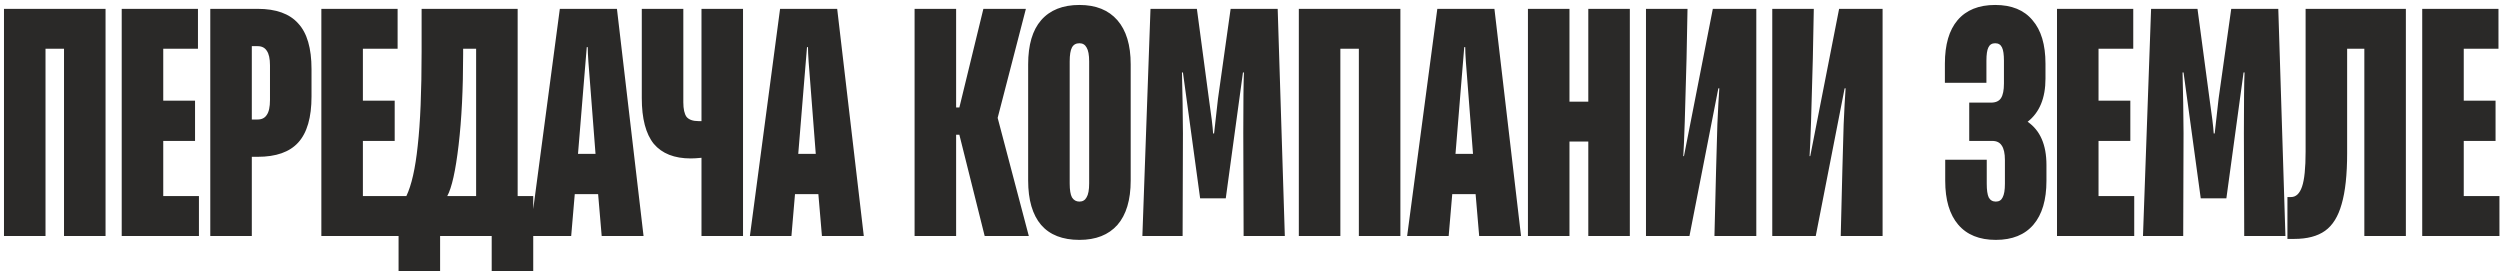 <?xml version="1.0" encoding="UTF-8"?> <svg xmlns="http://www.w3.org/2000/svg" width="339" height="37" viewBox="0 0 339 37" fill="none"><path d="M6.172 32H0.54V1.2H14.312V32H8.68V6.612H6.172V32ZM26.976 32H16.504V1.2H26.844V6.612H22.136V13.652H26.448V19.108H22.136V26.588H26.976V32ZM28.514 32V1.2H34.938C37.432 1.2 39.265 1.86 40.438 3.18C41.641 4.471 42.242 6.539 42.242 9.384V13.08C42.242 15.925 41.641 18.008 40.438 19.328C39.265 20.619 37.432 21.264 34.938 21.264H34.146V32H28.514ZM34.938 16.204C35.496 16.204 35.906 15.999 36.17 15.588C36.464 15.177 36.61 14.503 36.61 13.564V8.856C36.61 7.947 36.464 7.287 36.17 6.876C35.906 6.465 35.496 6.26 34.938 6.26H34.146V16.204H34.938ZM54.048 32H43.576V1.2H53.916V6.612H49.208V13.652H53.52V19.108H49.208V26.588H54.048V32ZM54.046 36.752V26.588H55.102C55.806 25.121 56.32 22.848 56.642 19.768C56.994 16.659 57.17 12.391 57.17 6.964V1.2H70.194V26.588H72.306V36.752H66.674V32H59.678V36.752H54.046ZM64.562 26.588V6.612H62.802V7.316C62.802 12.068 62.597 16.189 62.186 19.68C61.776 23.171 61.262 25.473 60.646 26.588H64.562ZM77.453 32H71.821L75.913 1.2H83.657L87.265 32H81.589L81.105 26.324H77.937L77.453 32ZM78.377 20.868H80.753L80.005 11.188C79.917 10.191 79.844 9.252 79.785 8.372C79.726 7.492 79.697 6.832 79.697 6.392H79.565L79.169 11.188L78.377 20.868ZM95.122 1.2H100.754V32H95.122V21.396C94.535 21.455 94.051 21.484 93.67 21.484C91.44 21.484 89.768 20.824 88.654 19.504C87.568 18.155 87.026 16.087 87.026 13.3V1.2H92.658V13.872C92.658 14.781 92.804 15.441 93.098 15.852C93.42 16.233 93.963 16.424 94.726 16.424H95.122V1.2ZM107.318 32H101.686L105.778 1.2H113.522L117.13 32H111.454L110.97 26.324H107.802L107.318 32ZM108.242 20.868H110.618L109.87 11.188C109.782 10.191 109.709 9.252 109.65 8.372C109.591 7.492 109.562 6.832 109.562 6.392H109.43L109.034 11.188L108.242 20.868ZM129.65 32H124.018V1.2H129.65V14.576H130.09L133.346 1.2H139.11L135.282 15.984L139.506 32H133.522L130.09 18.272H129.65V32ZM146.37 32.528C144.082 32.528 142.352 31.853 141.178 30.504C140.005 29.125 139.418 27.116 139.418 24.476V8.724C139.418 6.084 140.005 4.089 141.178 2.74C142.381 1.361 144.112 0.672 146.37 0.672C148.6 0.672 150.316 1.361 151.518 2.74C152.721 4.119 153.322 6.113 153.322 8.724V24.476C153.322 27.116 152.721 29.125 151.518 30.504C150.316 31.853 148.6 32.528 146.37 32.528ZM146.37 27.336C146.81 27.336 147.133 27.145 147.338 26.764C147.573 26.383 147.69 25.752 147.69 24.872V8.328C147.69 7.448 147.573 6.817 147.338 6.436C147.133 6.055 146.81 5.864 146.37 5.864C145.901 5.864 145.564 6.055 145.358 6.436C145.153 6.817 145.05 7.448 145.05 8.328V24.872C145.05 25.752 145.153 26.383 145.358 26.764C145.593 27.145 145.93 27.336 146.37 27.336ZM154.906 32L156.006 1.2H162.298L163.926 13.388C164.249 15.588 164.44 17.157 164.498 18.096H164.63L165.158 13.388L166.874 1.2H173.254L174.222 32H168.634L168.59 18.052C168.59 13.857 168.62 11.115 168.678 9.824H168.546L166.214 26.896H162.738L160.406 9.824H160.274C160.304 10.939 160.333 12.332 160.362 14.004C160.392 15.647 160.406 16.996 160.406 18.052L160.362 32H154.906ZM181.753 32H176.121V1.2H189.893V32H184.261V6.612H181.753V32ZM196.44 32H190.808L194.9 1.2H202.644L206.252 32H200.576L200.092 26.324H196.924L196.44 32ZM197.364 20.868H199.74L198.992 11.188C198.904 10.191 198.831 9.252 198.772 8.372C198.714 7.492 198.684 6.832 198.684 6.392H198.552L198.156 11.188L197.364 20.868ZM212.821 32H207.189V1.2H212.821V13.784H215.373V1.2H221.005V32H215.373V19.196H212.821V32ZM223.195 32V1.2H228.827L228.695 7.976C228.519 14.957 228.373 19.357 228.255 21.176H228.343L232.259 1.2H238.155V32H232.479L232.699 23.112C232.758 20.971 232.817 18.888 232.875 16.864C232.963 14.84 233.051 13.212 233.139 11.98H233.007L229.091 32H223.195ZM240.319 32V1.2H245.951L245.819 7.976C245.643 14.957 245.497 19.357 245.379 21.176H245.467L249.383 1.2H255.279V32H249.603L249.823 23.112C249.882 20.971 249.941 18.888 249.999 16.864C250.087 14.84 250.175 13.212 250.263 11.98H250.131L246.215 32H240.319ZM270.635 32.528C268.405 32.528 266.704 31.839 265.531 30.46C264.357 29.081 263.771 27.101 263.771 24.52V21.66H269.403V24.916C269.403 25.767 269.491 26.383 269.667 26.764C269.872 27.145 270.195 27.336 270.635 27.336C271.075 27.336 271.383 27.145 271.559 26.764C271.764 26.383 271.867 25.767 271.867 24.916V21.704C271.867 20.795 271.72 20.135 271.427 19.724C271.163 19.313 270.737 19.108 270.151 19.108H267.027V13.916H269.975C270.62 13.916 271.075 13.711 271.339 13.3C271.603 12.889 271.735 12.229 271.735 11.32V8.24C271.735 7.389 271.647 6.788 271.471 6.436C271.295 6.055 270.987 5.864 270.547 5.864C270.107 5.864 269.799 6.055 269.623 6.436C269.447 6.788 269.359 7.389 269.359 8.24V11.232H263.727V8.636C263.727 6.055 264.299 4.089 265.443 2.74C266.616 1.361 268.317 0.672 270.547 0.672C272.776 0.672 274.463 1.361 275.607 2.74C276.78 4.089 277.367 6.055 277.367 8.636V10.66C277.367 13.3 276.56 15.251 274.947 16.512C276.648 17.685 277.499 19.636 277.499 22.364V24.52C277.499 27.101 276.912 29.081 275.739 30.46C274.565 31.839 272.864 32.528 270.635 32.528ZM289.401 32H278.929V1.2H289.269V6.612H284.561V13.652H288.873V19.108H284.561V26.588H289.401V32ZM290.588 32L291.688 1.2H297.98L299.608 13.388C299.931 15.588 300.121 17.157 300.18 18.096H300.312L300.84 13.388L302.556 1.2H308.936L309.904 32H304.316L304.272 18.052C304.272 13.857 304.301 11.115 304.36 9.824H304.228L301.896 26.896H298.42L296.088 9.824H295.956C295.985 10.939 296.015 12.332 296.044 14.004C296.073 15.647 296.088 16.996 296.088 18.052L296.044 32H290.588ZM310.176 32.396V26.72H310.66C311.335 26.72 311.834 26.251 312.156 25.312C312.479 24.373 312.64 22.789 312.64 20.56V1.2H326.236V32H320.604V6.612H318.272V20.78C318.272 23.684 318.023 25.987 317.524 27.688C317.055 29.36 316.307 30.563 315.28 31.296C314.254 32.029 312.86 32.396 311.1 32.396H310.176ZM338.925 32H328.453V1.2H338.793V6.612H334.085V13.652H338.397V19.108H334.085V26.588H338.925V32Z" fill="#2A2928"></path></svg> 